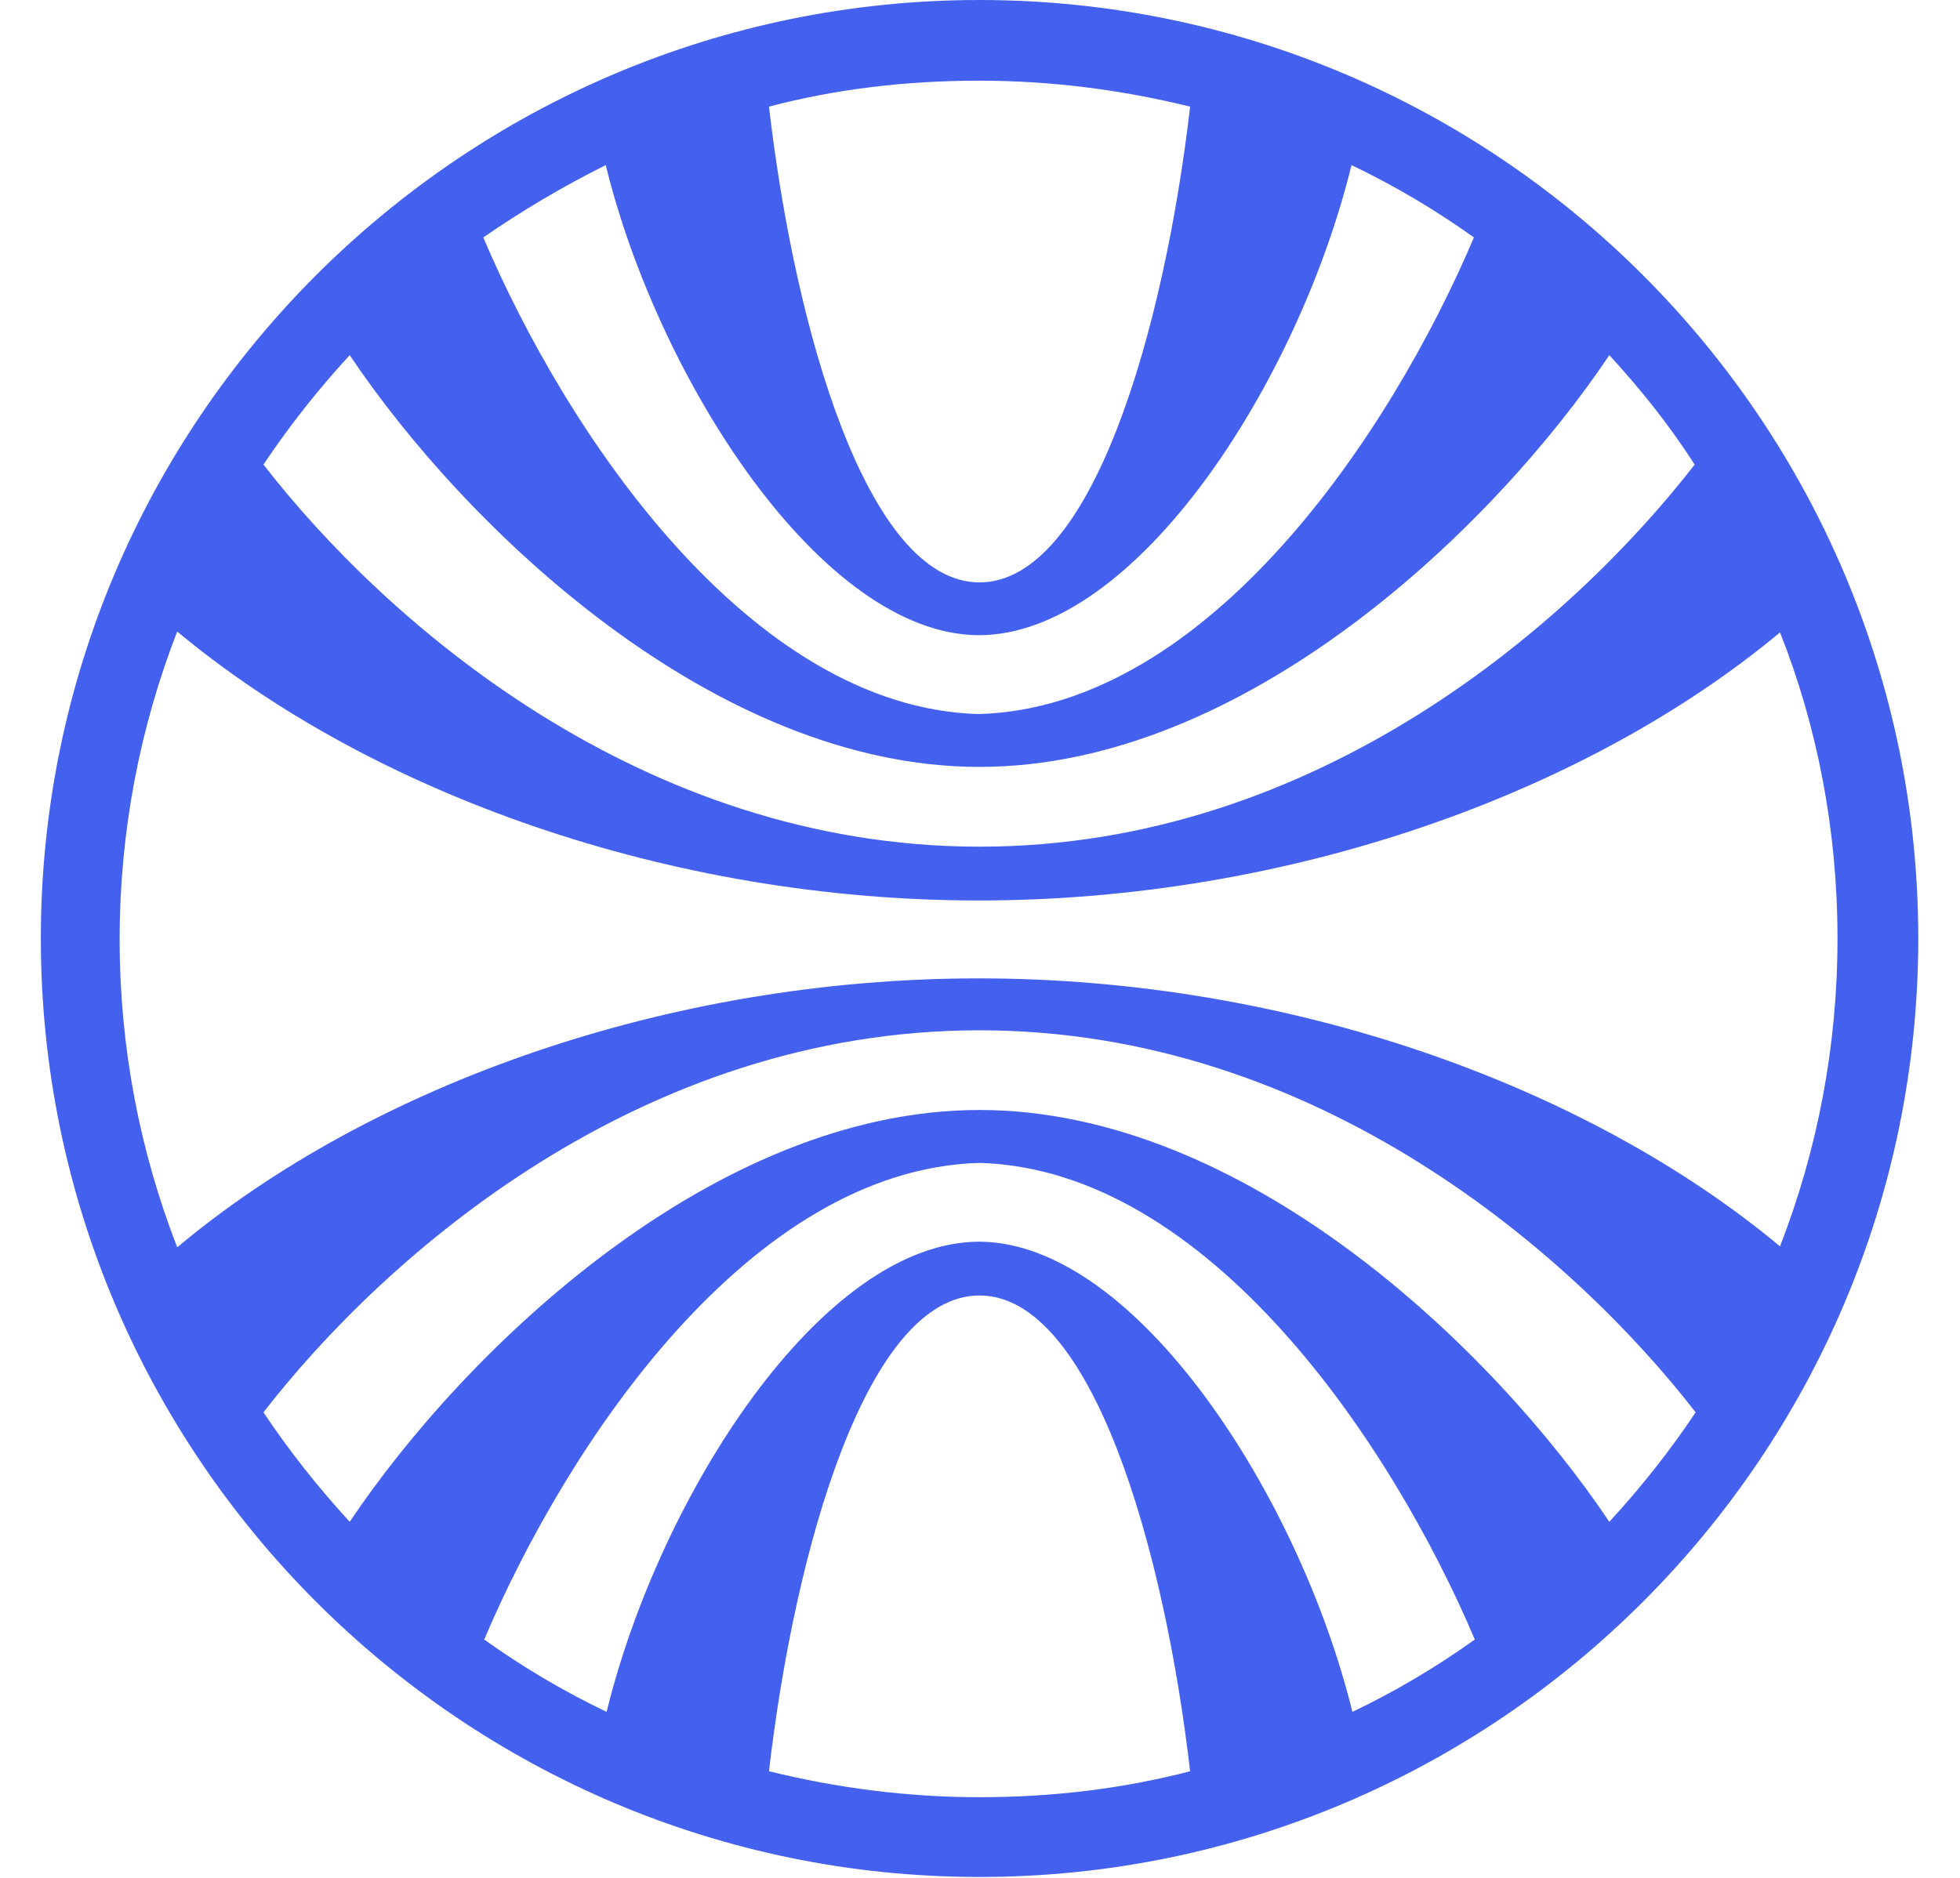 <svg width="24" height="23" viewBox="0 0 24 23" fill="none" xmlns="http://www.w3.org/2000/svg">
<g clip-path="url(#clip0_929_780)">
<path d="M11.994 0C5.657 0 0.5 5.157 0.5 11.494C0.5 17.832 5.657 22.989 11.994 22.989C18.332 22.989 23.489 17.832 23.489 11.494C23.489 5.157 18.332 0 11.994 0ZM11.994 0.988C12.88 0.988 13.743 1.102 14.573 1.306C14.255 4.043 13.369 7.133 11.994 7.133C10.62 7.133 9.734 4.043 9.416 1.306C10.234 1.09 11.097 0.988 11.994 0.988ZM7.417 2.022C8.064 4.657 10.063 7.769 11.983 7.78C13.914 7.78 15.902 4.668 16.549 2.022C17.071 2.272 17.571 2.567 18.048 2.908C17.037 5.293 14.8 8.666 11.983 8.746C9.178 8.666 6.929 5.293 5.918 2.908C6.395 2.578 6.895 2.283 7.417 2.022ZM11.994 22.012C11.108 22.012 10.245 21.898 9.416 21.694C9.734 18.957 10.62 15.867 11.994 15.867C13.369 15.867 14.255 18.957 14.573 21.694C13.743 21.91 12.88 22.012 11.994 22.012ZM16.56 20.967C15.913 18.332 13.914 15.22 11.994 15.208C10.063 15.208 8.076 18.32 7.428 20.967C6.906 20.717 6.406 20.422 5.929 20.081C6.94 17.696 9.178 14.322 11.994 14.243C14.8 14.322 17.049 17.696 18.059 20.081C17.582 20.422 17.083 20.717 16.56 20.967ZM19.706 18.639C18.298 16.537 15.254 13.595 11.994 13.595C8.735 13.595 5.691 16.537 4.282 18.639C3.896 18.218 3.544 17.775 3.226 17.298C4.714 15.379 7.837 12.619 11.994 12.619C16.14 12.619 19.275 15.379 20.763 17.298C20.445 17.775 20.093 18.218 19.706 18.639ZM22.5 11.494C22.5 12.823 22.251 14.095 21.796 15.265C19.422 13.289 15.777 11.983 11.983 11.983C8.189 11.983 4.543 13.289 2.17 15.277C1.715 14.107 1.465 12.835 1.465 11.506C1.465 10.177 1.715 8.905 2.17 7.735C4.543 9.711 8.189 11.029 11.983 11.029C15.777 11.029 19.422 9.722 21.796 7.746C22.251 8.893 22.5 10.165 22.5 11.494ZM11.994 10.37C7.849 10.37 4.714 7.61 3.226 5.69C3.544 5.213 3.896 4.77 4.282 4.35C5.691 6.451 8.735 9.393 11.994 9.393C15.254 9.393 18.298 6.451 19.706 4.35C20.093 4.77 20.445 5.213 20.751 5.69C19.263 7.61 16.14 10.37 11.994 10.37ZM75.826 8.394C75.69 8.655 75.088 9.484 73.839 9.484C72.851 9.484 72.226 8.961 71.953 8.144C72.09 8.155 72.237 8.166 72.374 8.166C74.316 8.166 75.599 7.36 75.599 6.201C75.599 5.157 74.554 4.418 73.123 4.418C70.999 4.418 69.648 5.77 69.648 7.792C69.648 9.757 70.908 11.029 72.737 11.029C74.952 11.029 75.861 9.155 75.951 8.416C75.974 8.325 75.883 8.28 75.826 8.394ZM71.794 7.121C71.794 6.099 72.135 4.793 72.953 4.793C73.282 4.793 73.498 5.122 73.487 5.815C73.487 6.974 72.907 7.701 71.885 7.917C71.84 7.678 71.794 7.405 71.794 7.121ZM26.782 2.942C26.714 2.874 26.703 2.726 26.873 2.715H26.896H29.951C30.065 2.715 30.065 2.737 30.11 2.771C30.292 2.862 31.36 5.168 30.905 7.326C31.916 5.475 32.791 4.237 32.802 4.191C32.87 4.1 32.927 4.078 32.995 4.112C33.086 4.157 33.075 4.237 33.063 4.271C32.711 5.986 32.972 7.803 33.518 8.734C34.04 9.609 35.097 9.859 35.471 8.961C36.414 6.781 34.052 4.157 33.586 3.669C33.37 3.441 33.438 3.26 33.495 3.192C34.517 2.215 35.892 2.567 36.357 3.328C36.812 4.078 37.232 5.247 36.653 7.303C36.335 8.439 35.585 10.665 33.052 11.051C32.564 11.12 32.393 10.938 32.223 10.699C31.882 10.222 31.462 9.2 31.632 7.882C31.712 7.269 31.848 6.872 32.03 6.338L31.939 6.497C31.155 7.951 30.326 9.598 29.52 10.802L29.429 10.938C29.338 11.074 29.236 11.097 29.179 11.063C29.122 11.04 29.134 10.938 29.168 10.802C30.11 6.985 27.566 3.873 26.782 2.942ZM59.618 10.733C59.88 10.279 60.005 9.847 60.016 9.348V9.257V6.383C60.016 5.645 59.812 5.361 59.675 5.191C59.653 5.168 59.653 5.111 59.687 5.1H59.698L61.924 4.486C62.049 4.441 62.083 4.441 62.129 4.441C62.174 4.441 62.197 4.464 62.197 4.509C62.197 4.736 62.174 5.304 62.151 5.906C62.538 4.975 63.23 4.441 64.037 4.441C64.82 4.441 65.366 4.952 65.536 5.849L65.547 5.918H65.57C65.911 4.963 66.615 4.43 67.433 4.43C68.41 4.43 68.978 5.191 69.012 6.497V9.268C69.012 9.779 69.137 10.324 69.352 10.733C69.364 10.779 69.352 10.813 69.33 10.813H69.318H66.558C66.513 10.813 66.49 10.767 66.513 10.733C66.729 10.29 66.842 9.859 66.854 9.37V9.28V6.644C66.854 6.088 66.638 5.759 66.297 5.759C65.888 5.759 65.615 6.201 65.604 6.985V9.28C65.604 9.791 65.752 10.324 65.945 10.745C65.956 10.79 65.945 10.824 65.922 10.824H65.911H63.151C63.105 10.824 63.083 10.779 63.105 10.745C63.31 10.29 63.435 9.87 63.446 9.382V9.291V6.656C63.446 6.099 63.23 5.77 62.89 5.77C62.481 5.77 62.208 6.213 62.197 6.997V7.065V9.291C62.197 9.802 62.333 10.347 62.538 10.756C62.56 10.802 62.538 10.836 62.515 10.836H62.492H59.675C59.618 10.813 59.607 10.767 59.618 10.733ZM49.782 11.04C51.566 11.04 52.463 9.813 52.792 8.95C53.133 10.097 54.087 11.04 56.029 11.04C57.926 11.04 59.312 9.575 59.312 7.564C59.312 5.872 58.188 4.418 55.961 4.418C54.03 4.418 52.611 5.872 52.633 7.848C52.633 8.11 52.656 8.36 52.702 8.598C52.44 8.939 51.85 9.495 50.85 9.495C49.51 9.495 48.828 8.484 48.828 7.087C48.828 6.111 49.158 4.793 49.885 4.793C50.475 4.793 50.668 5.713 50.43 6.86C50.385 7.019 50.441 7.053 50.521 7.019L52.247 6.508L52.27 6.497C52.497 6.406 52.52 6.179 52.361 5.906C51.759 4.85 50.93 4.407 49.896 4.407C48.158 4.407 46.67 5.622 46.67 7.78C46.693 9.745 47.931 11.04 49.782 11.04ZM55.814 4.793H55.836H55.882C56.506 4.816 56.813 5.838 56.927 7.689C57.018 9.609 56.79 10.643 56.132 10.688C55.462 10.711 55.143 9.7 55.041 7.769C54.939 5.861 55.155 4.839 55.814 4.793ZM43.365 8.428C43.377 8.314 43.286 8.28 43.229 8.382C43.093 8.643 42.491 9.473 41.241 9.473C40.253 9.473 39.628 8.95 39.356 8.132C39.481 8.144 39.617 8.155 39.776 8.155C41.718 8.155 43.002 7.349 43.002 6.19C43.002 5.145 41.98 4.407 40.526 4.407C38.402 4.407 37.05 5.759 37.039 7.78C37.039 9.745 38.311 11.017 40.139 11.017C42.366 11.04 43.274 9.166 43.365 8.428ZM39.197 7.121C39.197 6.099 39.538 4.793 40.355 4.793C40.685 4.793 40.901 5.122 40.901 5.815C40.901 6.974 40.31 7.701 39.288 7.917C39.231 7.678 39.197 7.405 39.197 7.121ZM43.172 3.112C43.149 3.089 43.149 3.033 43.183 3.021H43.195L45.796 2.272C45.887 2.226 45.944 2.215 45.978 2.215C46.023 2.215 46.046 2.238 46.046 2.283C46.046 2.351 46 2.624 46 3.067V9.257C46 9.768 46.182 10.302 46.398 10.722C46.42 10.767 46.398 10.802 46.375 10.802H46.364H43.49C43.445 10.802 43.422 10.756 43.445 10.722C43.672 10.268 43.819 9.847 43.842 9.359V4.759C43.842 4.18 43.649 3.714 43.331 3.328L43.286 3.271L43.172 3.112ZM90.978 17.65C90.842 17.912 90.24 18.741 88.99 18.741C88.002 18.741 87.378 18.207 87.105 17.389C87.23 17.401 87.366 17.412 87.525 17.412C89.468 17.412 90.751 16.605 90.751 15.447C90.751 14.402 89.729 13.664 88.275 13.664C86.174 13.664 84.799 15.015 84.788 17.06C84.788 19.025 86.06 20.297 87.889 20.297C90.103 20.297 91.012 18.423 91.103 17.684C91.126 17.582 91.023 17.537 90.978 17.65ZM86.935 16.367C86.935 15.345 87.275 14.039 88.093 14.039C88.434 14.039 88.638 14.368 88.627 15.061C88.627 16.219 88.048 16.935 87.025 17.162C86.98 16.923 86.935 16.651 86.935 16.367ZM84.527 19.968C84.538 20.013 84.527 20.047 84.504 20.047H84.493H81.63C81.585 20.047 81.562 20.002 81.585 19.968C81.812 19.513 81.96 19.093 81.971 18.605V18.514V14.016C81.971 13.437 81.778 12.971 81.46 12.585L81.415 12.528L81.29 12.38C81.267 12.358 81.267 12.301 81.301 12.289H81.312L83.913 11.54C84.004 11.494 84.061 11.483 84.095 11.483C84.141 11.483 84.163 11.506 84.163 11.551C84.163 11.619 84.118 11.892 84.118 12.335V18.536C84.129 19.002 84.311 19.536 84.527 19.968ZM43.706 13.959V13.97L43.502 14.447C43.49 14.47 43.479 14.504 43.433 14.504H43.422H42.15V18.445C42.15 19.036 42.411 19.297 42.9 19.297C43.195 19.297 43.422 19.229 43.547 19.081C43.592 19.036 43.604 19.025 43.626 19.025C43.683 19.025 43.683 19.081 43.672 19.15C43.399 19.888 42.695 20.274 41.73 20.274C40.582 20.274 39.992 19.672 39.969 18.605V18.548V14.515H39.095C39.049 14.515 39.026 14.493 39.026 14.459C39.026 14.413 39.049 14.379 39.151 14.311L39.174 14.3L41.911 12.471C42.025 12.403 42.07 12.38 42.116 12.38C42.161 12.38 42.184 12.403 42.184 12.448C42.184 12.539 42.139 13.096 42.139 13.857V13.925H43.638C43.695 13.902 43.729 13.914 43.706 13.959ZM56.779 17.65C56.643 17.912 56.041 18.741 54.791 18.741C53.803 18.741 53.178 18.207 52.906 17.389C53.031 17.401 53.167 17.412 53.326 17.412C55.268 17.412 56.552 16.605 56.552 15.447C56.552 14.402 55.507 13.664 54.076 13.664C51.952 13.664 50.6 15.015 50.6 17.06C50.6 19.025 51.861 20.297 53.69 20.297C55.904 20.297 56.813 18.423 56.904 17.684C56.927 17.582 56.825 17.537 56.779 17.65ZM52.736 16.367C52.736 15.345 53.076 14.039 53.894 14.039C54.223 14.039 54.428 14.368 54.439 15.061C54.439 16.219 53.849 16.935 52.826 17.162C52.781 16.923 52.736 16.651 52.736 16.367ZM50.396 19.979C50.407 20.024 50.396 20.058 50.373 20.058H50.362H47.488C47.443 20.058 47.42 20.013 47.443 19.979C47.67 19.524 47.818 19.104 47.829 18.616V18.525V15.958C47.829 15.333 47.613 15.004 47.204 15.004C46.727 15.004 46.455 15.447 46.443 16.299V18.525C46.443 19.036 46.625 19.57 46.841 19.99C46.852 20.035 46.841 20.07 46.818 20.07H46.807H43.944C43.899 20.07 43.876 20.024 43.899 19.99C44.126 19.536 44.274 19.116 44.285 18.627V18.536V14.039C44.285 13.459 44.092 12.994 43.774 12.607L43.729 12.551L43.604 12.403C43.581 12.38 43.581 12.323 43.615 12.312H43.626L46.227 11.562C46.341 11.506 46.375 11.494 46.409 11.494C46.455 11.494 46.477 11.517 46.477 11.562C46.477 11.631 46.432 11.903 46.432 12.346V15.049C46.829 14.163 47.499 13.664 48.363 13.664C49.408 13.664 49.987 14.425 50.01 15.799V18.502C49.998 19.013 50.18 19.547 50.396 19.979ZM61.379 12.051C61.118 12.323 60.913 12.63 60.902 13.187V18.389C60.902 20.638 59.812 21.66 57.438 21.66C57.313 21.66 57.211 21.648 57.154 21.637C57.063 21.614 57.04 21.523 57.131 21.478C58.074 21.069 58.619 20.195 58.653 19.059V13.278C58.653 12.675 58.437 12.346 58.176 12.062C58.153 12.04 58.131 11.971 58.188 11.949H61.345V11.96C61.413 11.949 61.413 12.017 61.379 12.051ZM68.137 19.979C68.148 20.024 68.137 20.058 68.114 20.058H68.103H65.684C65.638 20.058 65.615 20.047 65.615 20.002V19.99V18.832C65.229 19.763 64.537 20.297 63.662 20.297C62.617 20.297 62.038 19.536 62.015 18.173V15.64C62.015 14.902 61.822 14.595 61.674 14.447C61.652 14.425 61.652 14.368 61.686 14.357H61.697L63.923 13.743C64.048 13.698 64.082 13.698 64.128 13.698C64.173 13.698 64.196 13.709 64.196 13.755V18.048C64.196 18.673 64.412 19.002 64.82 19.002C65.298 19.002 65.57 18.559 65.582 17.707V15.651C65.582 14.913 65.388 14.606 65.241 14.459C65.218 14.436 65.218 14.379 65.252 14.368H65.263L67.49 13.755C67.569 13.686 67.615 13.675 67.649 13.675C67.694 13.675 67.717 13.686 67.717 13.732V13.743V18.514C67.751 19.013 67.921 19.547 68.137 19.979ZM74.986 19.979C74.997 20.024 74.986 20.058 74.963 20.058H74.952H72.09C72.044 20.058 72.022 20.013 72.044 19.979C72.271 19.524 72.419 19.104 72.43 18.616V18.525V15.958C72.43 15.333 72.215 15.004 71.806 15.004C71.329 15.004 71.056 15.447 71.045 16.299V16.367V18.525C71.045 19.036 71.192 19.581 71.442 19.99C71.454 20.035 71.442 20.07 71.419 20.07H71.408H68.546C68.489 20.07 68.478 20.024 68.489 19.99C68.75 19.536 68.875 19.104 68.887 18.605V18.514V15.64C68.887 14.89 68.682 14.618 68.546 14.447C68.523 14.425 68.523 14.368 68.557 14.357H68.569L70.795 13.743C70.92 13.698 70.954 13.698 70.999 13.698C71.045 13.698 71.067 13.72 71.067 13.766C71.067 13.993 71.045 14.561 71.022 15.163C71.363 14.22 72.067 13.686 72.953 13.686C73.975 13.686 74.566 14.447 74.6 15.822V15.89V18.525C74.588 19.013 74.759 19.547 74.986 19.979ZM34.54 13.652C32.609 13.652 31.189 15.083 31.189 17.06C31.189 17.639 31.303 18.207 31.564 18.718C31.28 19.059 30.962 19.241 30.587 19.241C30.11 19.241 29.838 18.956 29.838 18.445V14.504H31.235H31.246C31.269 14.504 31.269 14.482 31.303 14.436L31.53 13.97V13.959C31.53 13.914 31.485 13.902 31.451 13.902H29.826V13.834C29.838 13.073 29.883 12.517 29.883 12.426C29.883 12.38 29.86 12.358 29.815 12.358C29.77 12.358 29.724 12.38 29.633 12.437L26.896 14.266L26.873 14.277C26.782 14.345 26.748 14.391 26.748 14.425C26.748 14.447 26.771 14.482 26.817 14.482H27.68V18.57C27.702 19.638 28.373 20.24 29.542 20.24C30.531 20.24 31.326 19.786 31.746 18.968C32.257 19.729 33.154 20.263 34.62 20.263C36.516 20.263 37.902 18.798 37.902 16.787C37.891 15.106 36.778 13.652 34.54 13.652ZM34.71 19.933C34.04 19.979 33.722 18.945 33.62 17.014C33.529 15.095 33.745 14.072 34.404 14.027H34.426H34.472C35.096 14.05 35.415 15.072 35.517 16.923C35.596 18.854 35.369 19.888 34.71 19.933ZM79.768 19.252H77.519C77.03 19.241 76.758 19.07 76.758 18.775C76.758 18.627 76.803 18.502 76.883 18.377C77.258 18.502 77.689 18.559 78.212 18.559C79.881 18.559 81.085 17.469 81.085 16.003C81.085 15.14 80.62 14.379 79.7 13.97H81.29C81.335 13.97 81.346 13.948 81.346 13.902C81.346 13.437 80.745 12.835 80.517 12.835C80.495 12.835 80.449 12.846 80.381 12.891C80.097 13.05 79.722 13.368 79.359 13.868C79.018 13.777 78.621 13.72 78.166 13.72C76.485 13.72 75.236 14.777 75.236 16.219C75.236 17.048 75.622 17.9 76.644 18.32C75.815 18.548 75.258 19.127 75.258 19.74C75.258 20.251 75.531 20.615 76.042 20.831C75.554 21.205 75.304 21.626 75.304 21.989C75.304 22.602 75.985 23 76.917 23C78.518 23 81.426 21.796 81.426 20.376C81.426 19.649 80.835 19.252 79.768 19.252ZM78.03 14.039H78.053H78.075C78.564 14.061 78.859 14.777 78.939 16.072C79.018 17.389 78.825 18.15 78.28 18.173C77.791 18.184 77.451 17.548 77.36 16.117C77.292 14.777 77.53 14.061 78.03 14.039ZM78.552 22.148C77.701 22.148 76.621 21.921 76.156 20.853C76.428 20.944 76.769 21.001 77.167 21.001H79.029C79.575 21.001 79.825 21.183 79.825 21.489C79.825 21.875 79.302 22.148 78.552 22.148Z" fill="#4361EE"/>
</g>
<defs>
<clipPath id="clip0_929_780">
<rect width="23" height="23" fill="white" transform="translate(0.5)"/>
</clipPath>
</defs>
</svg>
